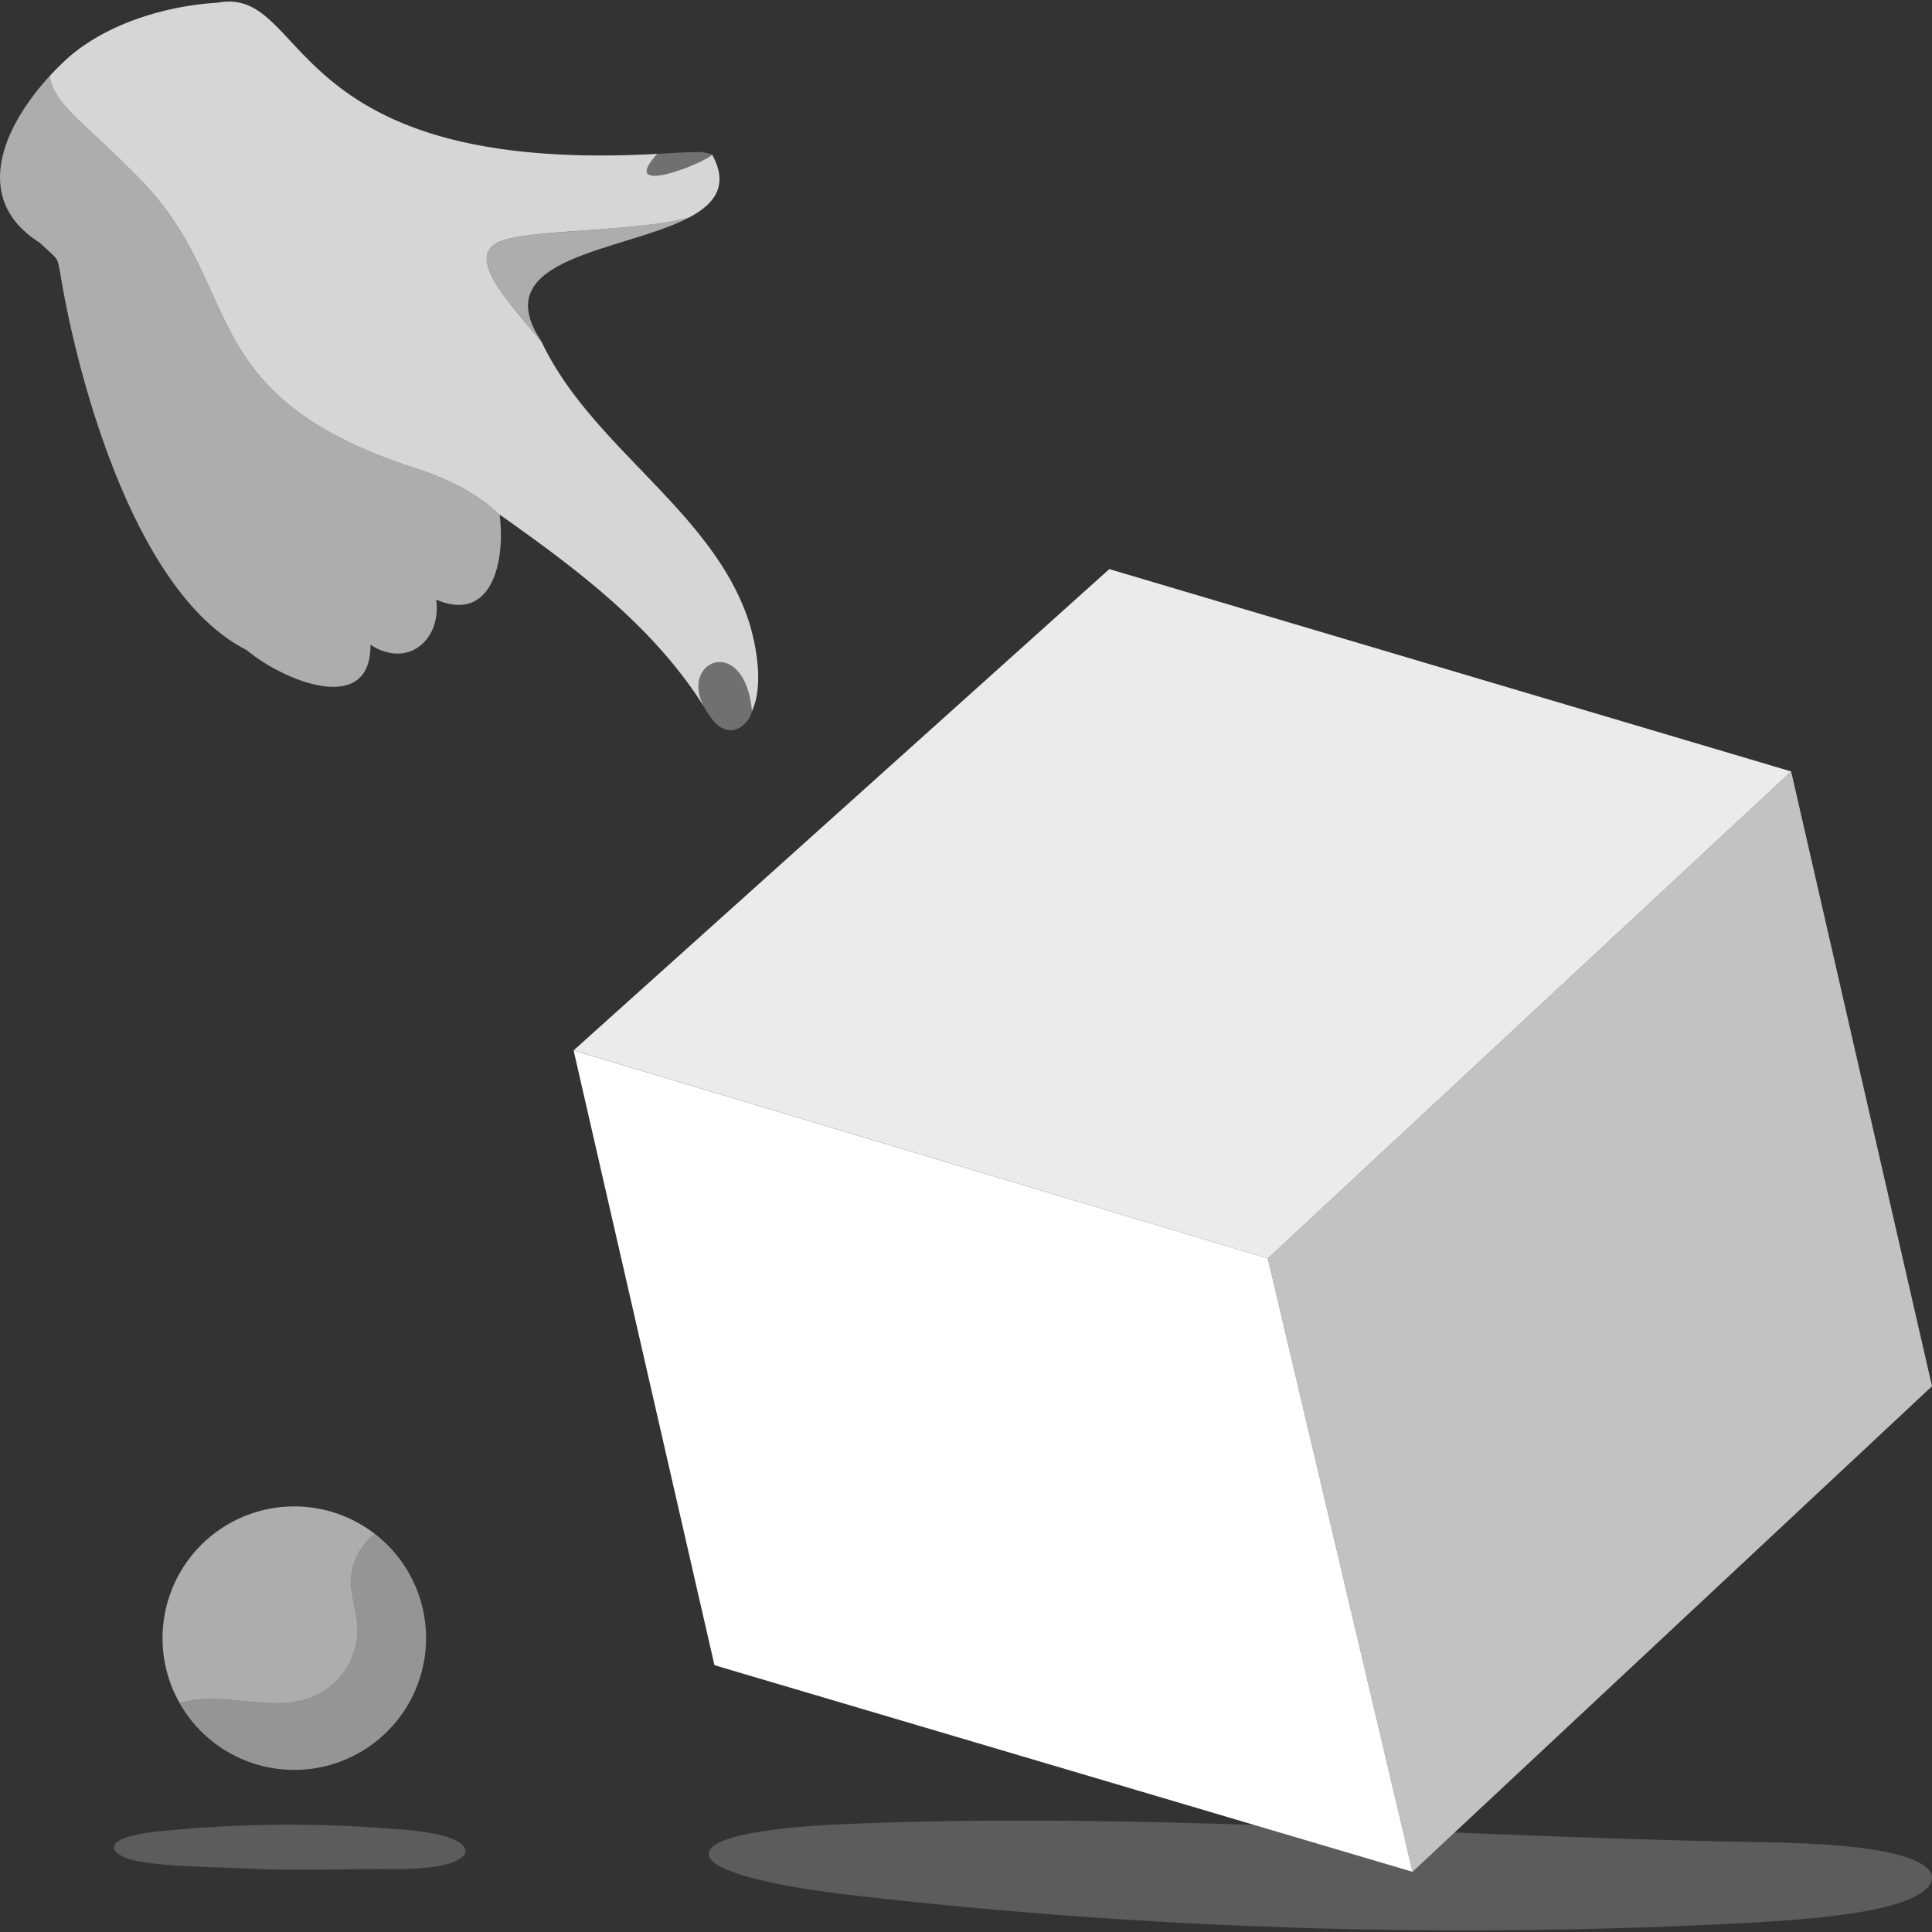 <svg viewBox="0 0 300 300" xmlns="http://www.w3.org/2000/svg"><rect x="0" y="0" width="300" height="300" fill="#333333" stroke="none"/><g fill="#fff"><path d="m 89.07 163.1 l 107.8 32.31 81.26 -75.62 -105.88 -31.42 z" opacity=".9"/><path d="m 300 215.25 l -73.05 68.29 -1.08 1.01 -6.53 6.11 -1.51 -6.44 -.25 -1.07 -20.71 -87.74 81.26 -75.62 z" opacity=".7"/><path d="m 219.34 290.66 l -24.63 -7.29 -4.34 -1.29 -79.43 -23.51 -21.87 -95.46 107.8 32.3 20.71 87.74 .25 1.07 z"/><path d="m 84.06 52.99 c -8.85 -13.15 12.92 -13.93 22.93 -19.22 -8.47 2.32 -26.08 1.8 -29.88 3.97 -4.41 2.52 1.53 8.8 7.01 15.36 -.02 -.03 -.04 -.07 -.06 -.11 z" opacity=".6"/><path d="m 65.32 72.96 c -35.79 -11.32 -26.89 -28.05 -43.57 -45.13 -8.8 -9.03 -13.33 -11.54 -14.04 -16.02 -7.15 7.76 -12.29 19.08 -1.56 25.87 2.97 2.79 2.68 2.1 3.16 4.47 2.08 13.25 10.67 49.54 29 58.8 5.66 4.75 19.3 10.4 19.22 -.83 5.84 3.79 11.05 -.83 10.2 -7 8.49 3.64 10.79 -5.62 9.86 -13.18 -2.67 -2.65 -6.65 -5.03 -12.27 -6.98 z" opacity=".6"/><path d="m 116.36 96.74 c -5.57 -17.4 -24.51 -27.2 -32.3 -43.74 .02 .04 .04 .08 .06 .11 -5.48 -6.57 -11.42 -12.85 -7.01 -15.37 3.81 -2.18 21.42 -1.65 29.88 -3.97 -5.4 2.85 -14.2 4.39 -19.79 7.27 9.8 -5.03 29.45 -5.98 23.38 -17.04 -1.2 1.36 -14.81 6.73 -8.5 -.11 -58.79 3.27 -53.97 -26.15 -68.3 -23.47 -7.89 .46 -16.72 3.14 -22.71 8.12 a 43.22 43.22 0 0 0 -3.36 3.27 c .71 4.48 5.23 6.99 14.04 16.02 16.68 17.08 7.78 33.81 43.57 45.13 5.62 1.95 9.61 4.33 12.27 7 v -.05 c 12.37 8.73 24.47 17.82 32.32 30.79 -5.36 -7.79 5.67 -12.83 6.85 -.25 1.76 -3.78 .83 -9.64 -.4 -13.71 z" opacity=".8"/><path d="m 116.75 110.44 c -1.14 -12.1 -11.39 -7.89 -7.39 -.62 l .53 .87 a 11.28 11.28 0 0 0 .98 1.34 c 2.77 3.09 5.59 .17 5.88 -1.59 z" opacity=".3"/><path d="m 102.08 23.89 c -5.82 6.32 5.34 2.22 8.02 .49 .17 -.14 .33 -.27 .48 -.38 a 6.42 6.42 0 0 0 -2.87 -.37 c -1.46 .01 -3.37 .13 -5.63 .26 z" opacity=".3"/><path d="m 27.89 264.45 c 6.74 -2.05 14.42 1.73 20.9 -1.04 a 11.38 11.38 0 0 0 6.72 -10.79 c -.12 -2.27 -.94 -4.47 -1 -6.75 a 9.35 9.35 0 0 1 3.71 -7.68 20.73 20.73 0 0 1 2.43 2.22 20.46 20.46 0 0 0 -32.76 24.04 z" opacity=".6"/><path d="m 66.16 254.36 a 20.47 20.47 0 0 1 -38.28 10.09 h .01 c 6.74 -2.05 14.43 1.73 20.9 -1.04 a 11.38 11.38 0 0 0 6.72 -10.79 c -.12 -2.27 -.94 -4.47 -1 -6.75 a 9.35 9.35 0 0 1 3.71 -7.68 20.44 20.44 0 0 1 7.94 16.17 z" opacity=".48"/><path d="m 60.29 290.22 a 48.39 48.39 0 0 0 7.24 -.35 c 2.29 -.35 4.36 -1.13 4.7 -2.14 s -1.09 -1.98 -3.05 -2.57 a 35.2 35.2 0 0 0 -6.73 -1.06 202.02 202.02 0 0 0 -37.45 .23 c -3.14 .32 -6.79 .96 -7.27 2.28 -.38 1.05 1.63 2.05 3.99 2.46 4.54 .8 11.72 .83 16.74 1.08 7.09 .37 14.7 .06 21.83 .07 z" opacity=".2"/><path d="m 294.13 295.74 c -6.08 1.75 -14.96 2.42 -23.59 2.89 a 832.3 832.3 0 0 1 -139.04 -4.44 c -10.5 -1.24 -22.88 -3.7 -21.3 -6.84 1.27 -2.54 11.04 -3.59 19.61 -4.04 21.25 -.97 43.01 -.65 64.92 .06 l 24.62 7.29 6.53 -6.11 c 15.56 .62 31.1 1.22 46.48 1.48 8.72 .15 18.77 .49 24.33 2.61 5.7 2.18 3.52 5.34 -2.56 7.1 z" opacity=".2"/></g></svg>